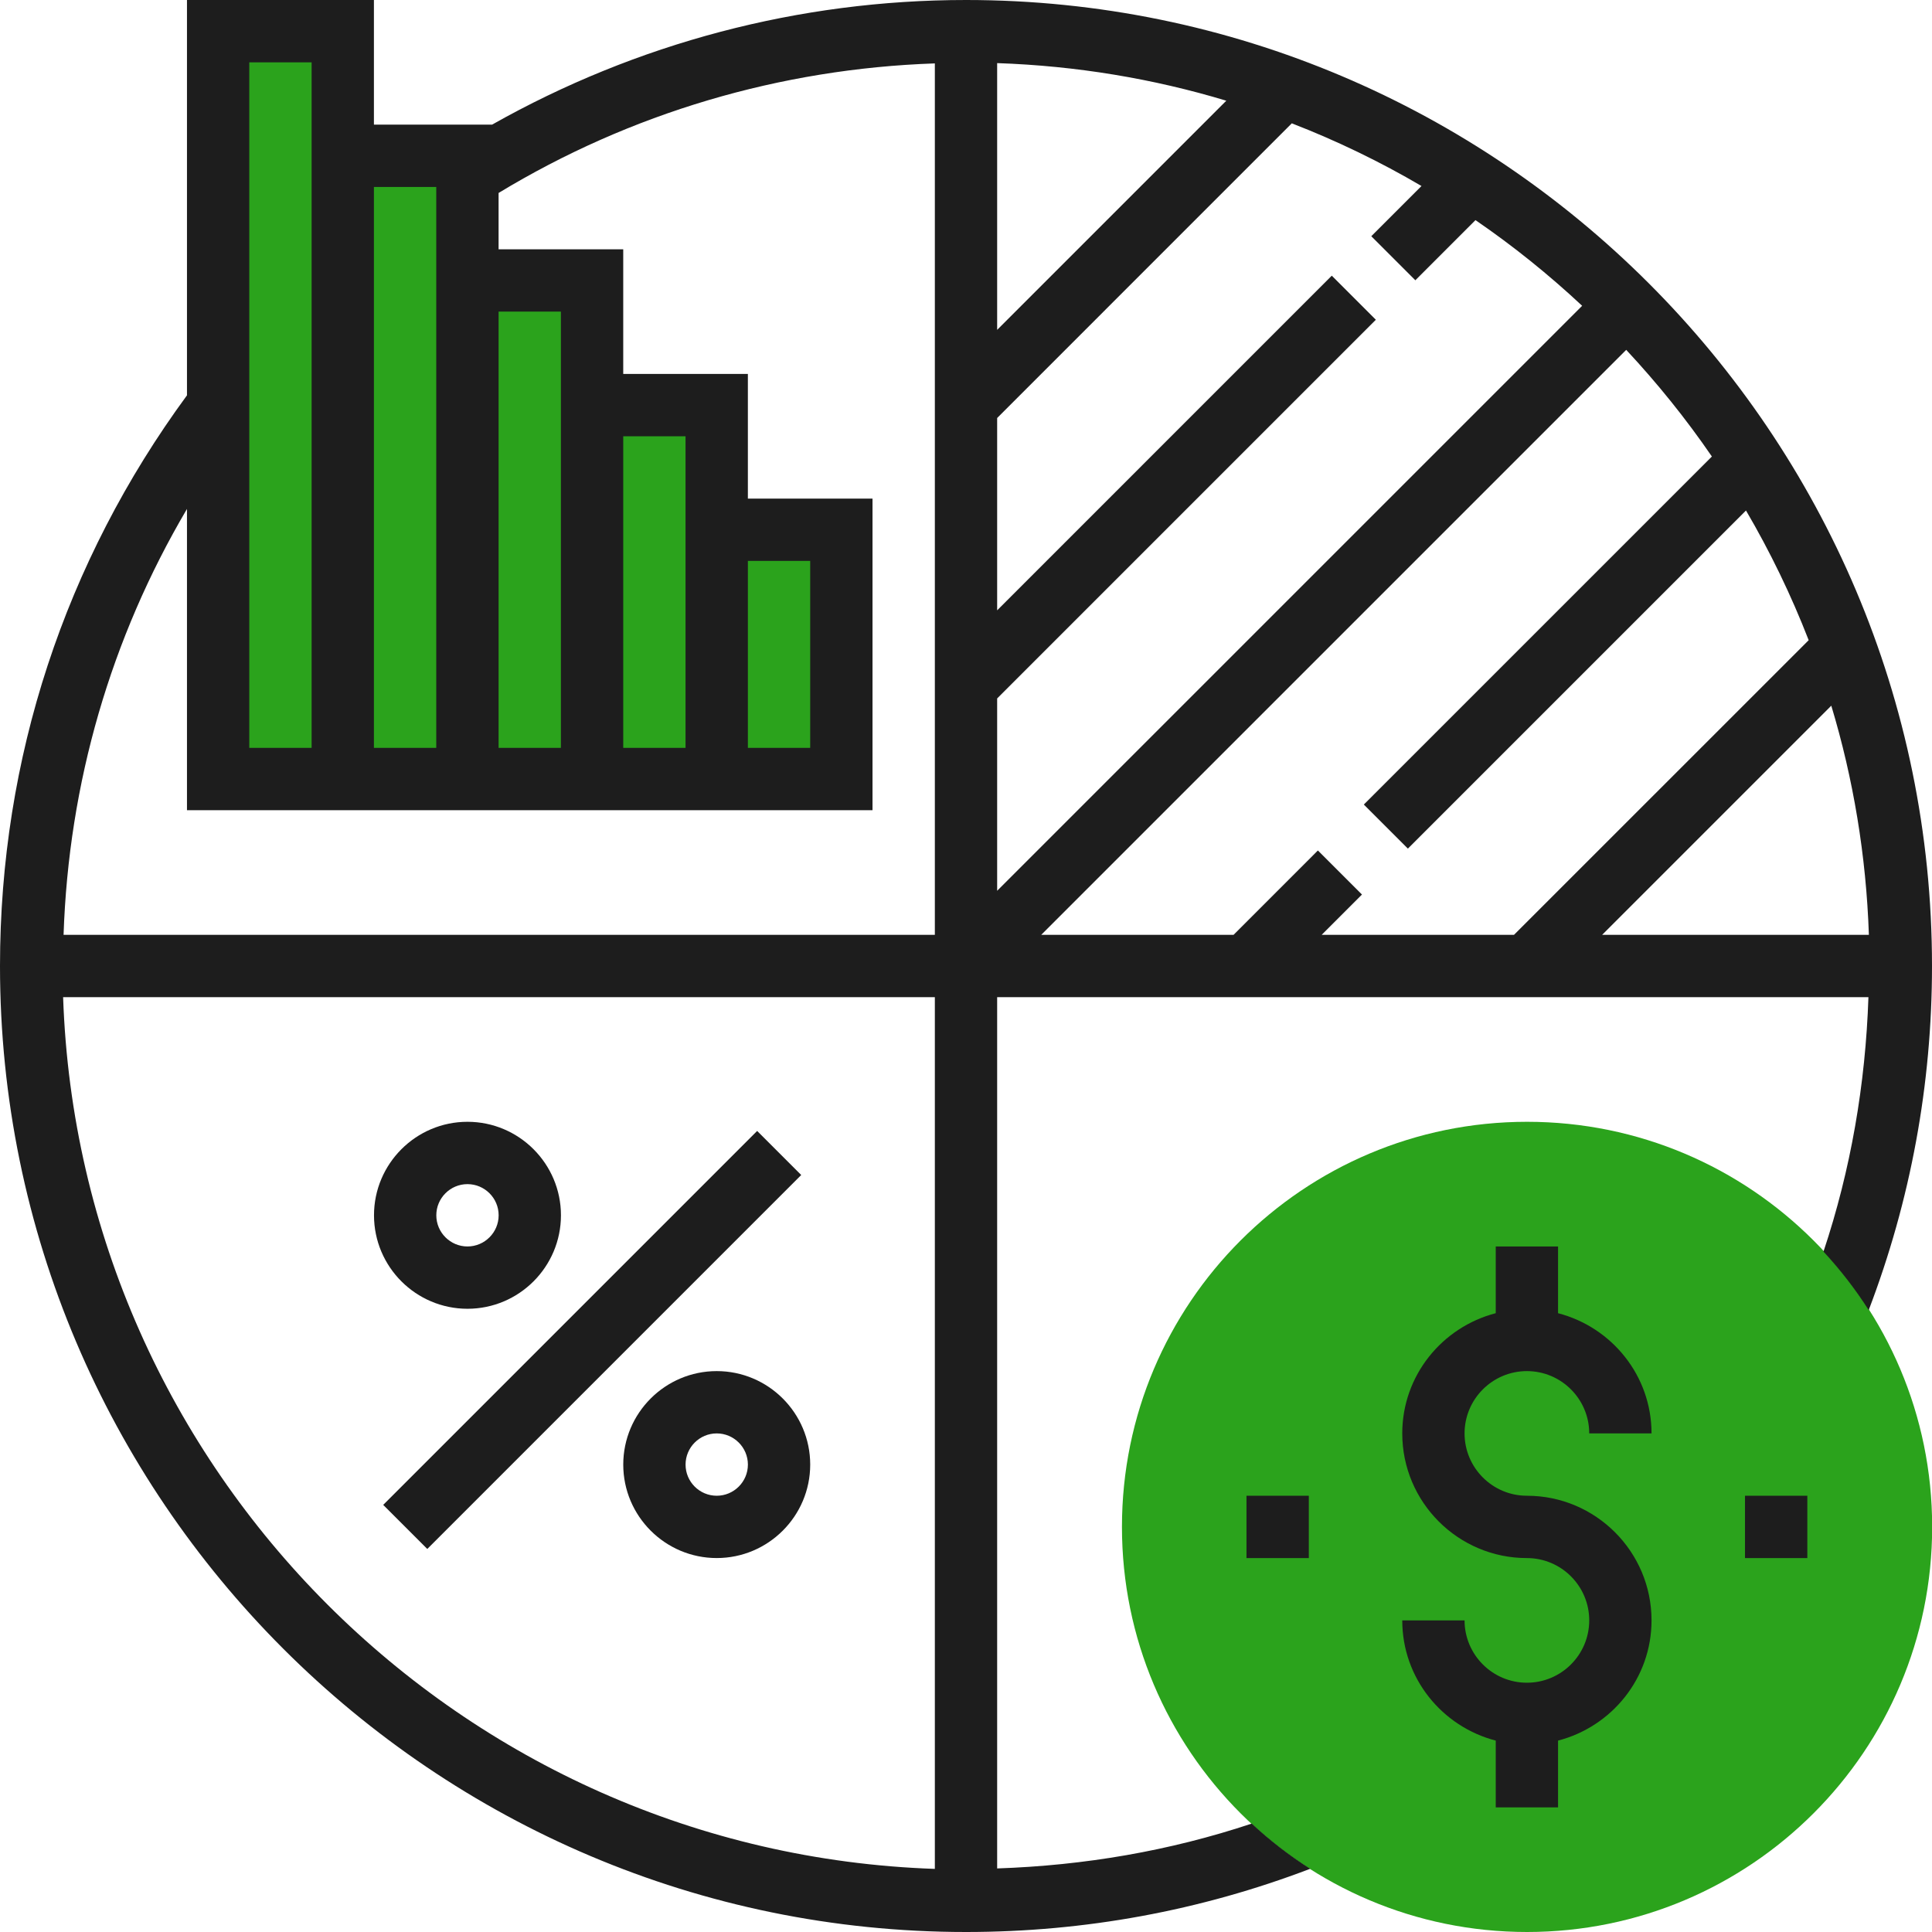 <svg width="72" height="72" viewBox="0 0 72 72" fill="none" xmlns="http://www.w3.org/2000/svg">
<g clip-path="url(#clip0_8723_25285)">
<path d="M56.909 72C65.247 72 72.006 65.241 72.006 56.903C72.006 48.566 65.247 41.806 56.909 41.806C48.572 41.806 41.812 48.566 41.812 56.903C41.812 65.241 48.572 72 56.909 72Z" fill="#2BA31C"/>
<path d="M26.713 19.742V15.097H22.068V10.452H17.423V5.806H12.778V1.161H8.133V29.032H12.778H17.423H22.068H26.713H31.359V19.742H26.713Z" fill="#2BA31C"/>
<path d="M15.924 57.725L29.859 43.789L28.217 42.147L14.281 56.083L15.924 57.725Z" fill="#1D1D1D"/>
<path d="M26.71 51.097C24.79 51.097 23.227 52.66 23.227 54.581C23.227 56.501 24.79 58.064 26.71 58.064C28.631 58.064 30.194 56.501 30.194 54.581C30.194 52.66 28.631 51.097 26.71 51.097ZM26.71 55.742C26.071 55.742 25.549 55.222 25.549 54.581C25.549 53.94 26.071 53.419 26.71 53.419C27.35 53.419 27.872 53.94 27.872 54.581C27.872 55.222 27.35 55.742 26.71 55.742Z" fill="#1D1D1D"/>
<path d="M17.421 48.774C19.342 48.774 20.905 47.211 20.905 45.29C20.905 43.37 19.342 41.806 17.421 41.806C15.501 41.806 13.938 43.37 13.938 45.29C13.938 47.211 15.501 48.774 17.421 48.774ZM17.421 44.129C18.061 44.129 18.583 44.649 18.583 45.29C18.583 45.931 18.061 46.452 17.421 46.452C16.782 46.452 16.26 45.931 16.26 45.29C16.26 44.649 16.782 44.129 17.421 44.129Z" fill="#1D1D1D"/>
<path d="M36 0C29.777 0 23.713 1.612 18.338 4.645H13.935V0H6.968V14.733C2.415 20.935 0 28.274 0 36C0 55.851 16.15 72 36 72C40.421 72 44.735 71.206 48.828 69.644C48.048 69.149 47.321 68.585 46.648 67.96C43.591 68.978 40.408 69.522 37.161 69.631V37.161H69.631C69.521 40.408 68.975 43.588 67.956 46.644C68.581 47.318 69.145 48.045 69.641 48.824C71.202 44.731 72 40.42 72 36C72 16.15 55.85 0 36 0ZM69.648 34.839H59.707L68.247 26.299C69.067 29.017 69.547 31.88 69.648 34.839ZM63.797 17.013L50.826 29.983L52.468 31.625L65.068 19.025C65.969 20.563 66.751 22.177 67.404 23.858L56.422 34.839H49.255L50.757 33.337L49.114 31.695L45.971 34.839H38.803L60.604 13.038C61.763 14.28 62.833 15.607 63.797 17.013ZM52.746 10.445L54.987 8.203C56.393 9.167 57.72 10.236 58.962 11.396L37.161 33.197V26.029L51.274 11.916L49.632 10.274L37.161 22.745V15.578L48.142 4.596C49.823 5.248 51.437 6.029 52.975 6.932L51.104 8.803L52.746 10.445ZM37.161 12.293V2.352C40.12 2.453 42.983 2.933 45.701 3.753L37.161 12.293ZM27.871 20.903H30.194V27.871H27.871V20.903ZM25.548 18.581V27.871H23.226V16.258H25.548V18.581ZM20.903 13.935V27.871H18.581V11.613H20.903V13.935ZM16.258 6.968V9.29V27.871H13.935V6.968H16.258ZM9.29 2.323H11.613V4.645V27.871H9.29V2.323ZM11.613 30.194H13.935H16.258H18.581H20.903H23.226H25.548H27.871H32.516V18.581H27.871V13.935H23.226V9.29H18.581V7.191C23.494 4.213 29.078 2.561 34.839 2.363V34.839H2.369C2.558 29.186 4.128 23.783 6.968 18.967V30.194H11.613ZM34.839 69.648C17.192 69.046 2.954 54.808 2.352 37.161H34.839V69.648Z" fill="#1D1D1D"/>
<path d="M56.903 51.097C58.184 51.097 59.226 52.139 59.226 53.419H61.548C61.548 51.261 60.062 49.458 58.064 48.939V46.452H55.742V48.939C53.744 49.458 52.258 51.261 52.258 53.419C52.258 55.981 54.341 58.065 56.903 58.065C58.184 58.065 59.226 59.106 59.226 60.387C59.226 61.668 58.184 62.71 56.903 62.71C55.622 62.71 54.58 61.668 54.58 60.387H52.258C52.258 62.546 53.744 64.348 55.742 64.867V67.355H58.064V64.867C60.062 64.348 61.548 62.546 61.548 60.387C61.548 57.825 59.465 55.742 56.903 55.742C55.622 55.742 54.58 54.7 54.58 53.419C54.58 52.139 55.622 51.097 56.903 51.097Z" fill="#1D1D1D"/>
<path d="M67.354 55.742H65.031V58.065H67.354V55.742Z" fill="#1D1D1D"/>
<path d="M48.776 55.742H46.453V58.065H48.776V55.742Z" fill="#1D1D1D"/>
</g>
<defs>
<clipPath id="clip0_8723_25285">
<rect width="72" height="72" fill="white"/>
</clipPath>
</defs>
</svg>
